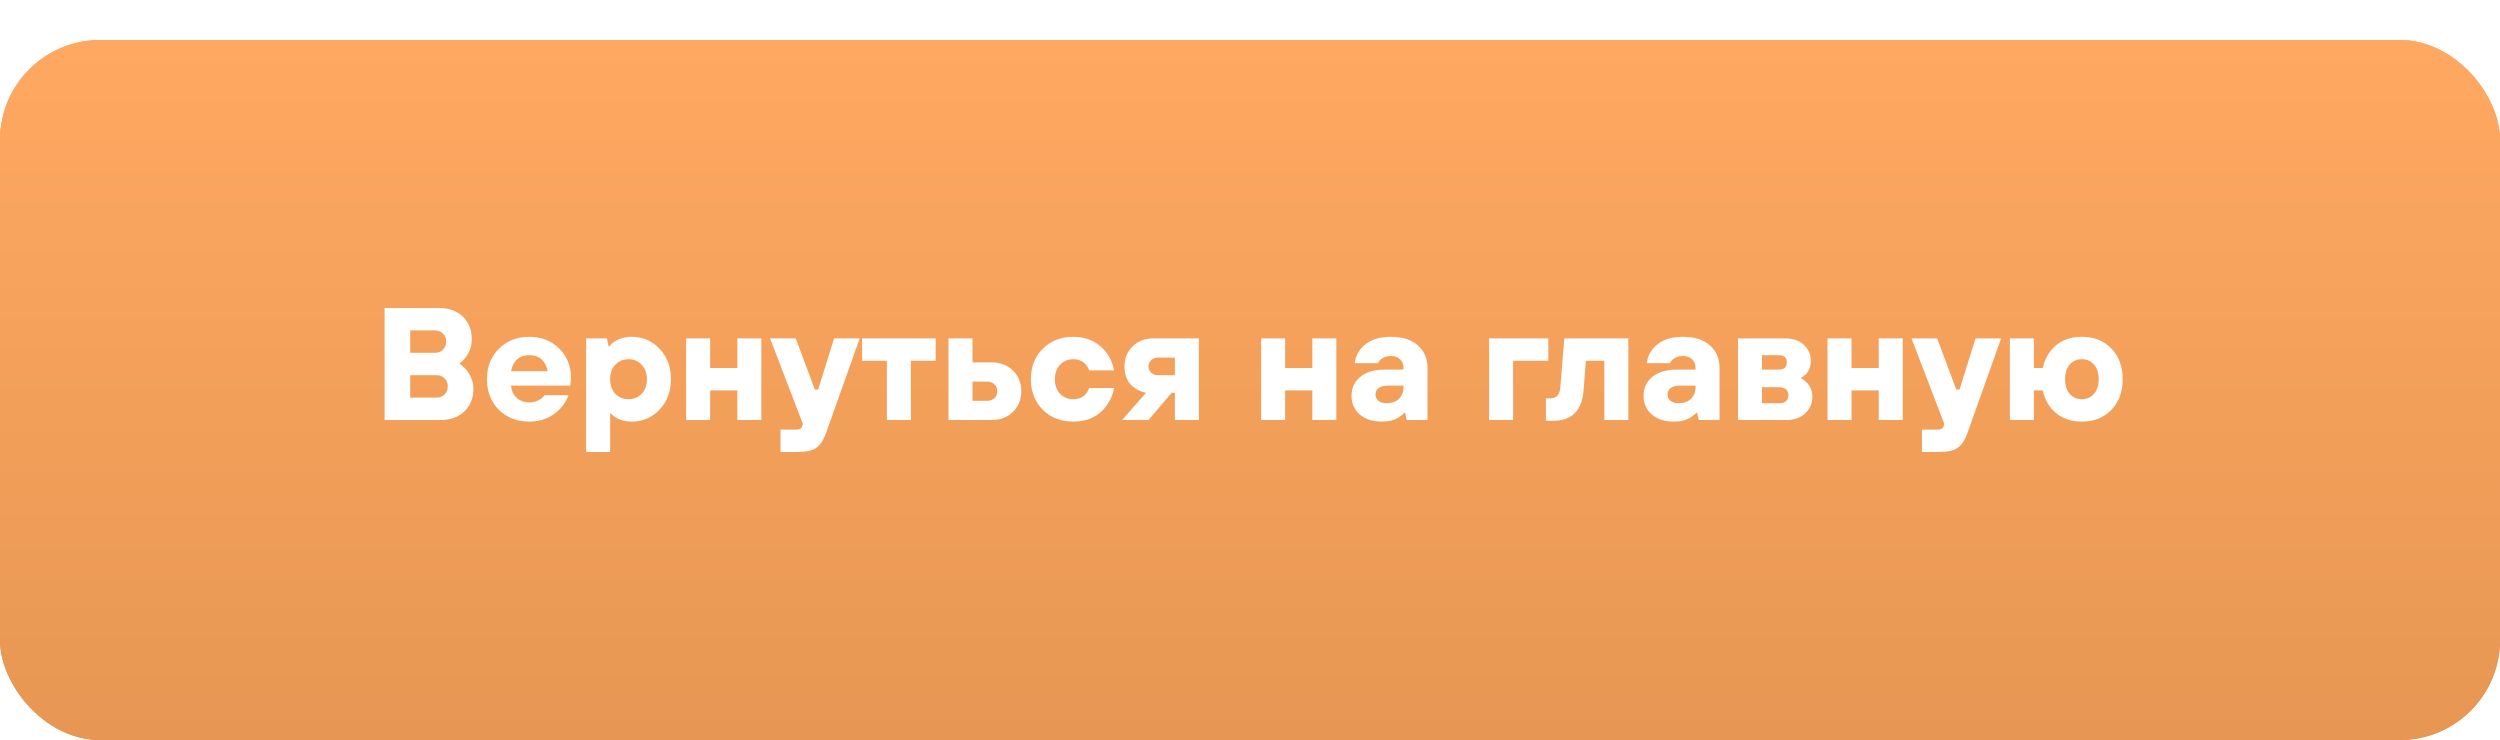 <?xml version="1.0" encoding="UTF-8"?> <svg xmlns="http://www.w3.org/2000/svg" width="250" height="74" viewBox="0 0 250 74" fill="none"> <rect y="4" width="250" height="70" rx="10" fill="url(#paint0_linear_615_90)"></rect> <g filter="url(#filter0_i_615_90)"> <rect width="250" height="70" rx="10" fill="url(#paint1_linear_615_90)"></rect> </g> <path d="M38.461 42V30.8H43.901C44.893 30.8 45.688 31.088 46.285 31.664C46.883 32.24 47.181 32.992 47.181 33.92C47.181 34.592 46.978 35.195 46.573 35.728C46.424 35.941 46.227 36.139 45.981 36.32V36.4C46.258 36.592 46.483 36.795 46.653 37.008C47.112 37.595 47.341 38.219 47.341 38.88C47.341 39.808 47.042 40.56 46.445 41.136C45.848 41.712 45.053 42 44.061 42H38.461ZM41.021 35.28H43.501C43.821 35.28 44.088 35.173 44.301 34.96C44.514 34.747 44.621 34.48 44.621 34.16C44.621 33.84 44.514 33.573 44.301 33.36C44.088 33.147 43.821 33.04 43.501 33.04H41.021V35.28ZM41.021 39.76H43.661C43.981 39.76 44.248 39.653 44.461 39.44C44.675 39.227 44.781 38.96 44.781 38.64C44.781 38.32 44.675 38.053 44.461 37.84C44.248 37.627 43.981 37.52 43.661 37.52H41.021V39.76ZM54.458 39.52H56.858C56.666 40.021 56.394 40.464 56.042 40.848C55.21 41.723 54.175 42.16 52.938 42.16C51.701 42.16 50.682 41.765 49.882 40.976C49.093 40.176 48.698 39.157 48.698 37.92C48.698 36.683 49.093 35.669 49.882 34.88C50.682 34.08 51.701 33.68 52.938 33.68C54.133 33.68 55.125 34.069 55.914 34.848C56.703 35.627 57.098 36.597 57.098 37.76C57.098 37.909 57.082 38.112 57.05 38.368L57.018 38.56H51.098C51.141 39.051 51.327 39.456 51.658 39.776C51.999 40.085 52.426 40.24 52.938 40.24C53.365 40.24 53.749 40.123 54.09 39.888C54.261 39.76 54.383 39.637 54.458 39.52ZM51.098 37.12H54.778C54.543 36.053 53.93 35.52 52.938 35.52C51.946 35.52 51.333 36.053 51.098 37.12ZM58.614 45.2V33.84H60.694L60.854 34.64H60.934C61.051 34.469 61.222 34.309 61.446 34.16C61.936 33.84 62.512 33.68 63.174 33.68C64.272 33.68 65.2 34.08 65.958 34.88C66.715 35.68 67.094 36.693 67.094 37.92C67.094 39.147 66.715 40.16 65.958 40.96C65.2 41.76 64.272 42.16 63.174 42.16C62.544 42.16 62.016 42.027 61.59 41.76C61.44 41.675 61.275 41.541 61.094 41.36H61.014V45.2H58.614ZM61.526 39.376C61.878 39.739 62.32 39.92 62.854 39.92C63.387 39.92 63.824 39.739 64.166 39.376C64.518 39.003 64.694 38.517 64.694 37.92C64.694 37.323 64.518 36.843 64.166 36.48C63.824 36.107 63.387 35.92 62.854 35.92C62.32 35.92 61.878 36.107 61.526 36.48C61.184 36.843 61.014 37.323 61.014 37.92C61.014 38.517 61.184 39.003 61.526 39.376ZM68.614 42V33.84H71.014V36.8H73.734V33.84H76.134V42H73.734V39.04H71.014V42H68.614ZM78.051 45.2V42.96H79.651C79.971 42.96 80.158 42.853 80.211 42.64L80.291 42.4L77.011 33.84H79.571L81.491 38.96H81.811L83.411 33.84H85.971L82.611 43.28C82.366 43.984 82.046 44.48 81.651 44.768C81.257 45.056 80.617 45.2 79.731 45.2H78.051ZM88.688 42V36.08H86.208V33.84H93.568V36.08H91.088V42H88.688ZM94.848 42V33.84H97.248V36.24H99.168C100.032 36.24 100.741 36.512 101.296 37.056C101.851 37.6 102.128 38.288 102.128 39.12C102.128 39.952 101.851 40.64 101.296 41.184C100.741 41.728 100.032 42 99.168 42H94.848ZM97.248 40.08H98.688C99.008 40.08 99.259 39.995 99.44 39.824C99.632 39.643 99.728 39.408 99.728 39.12C99.728 38.832 99.632 38.603 99.44 38.432C99.259 38.251 99.008 38.16 98.688 38.16H97.248V40.08ZM108.929 38.8H111.409C111.302 39.397 111.073 39.957 110.721 40.48C109.942 41.6 108.811 42.16 107.329 42.16C106.091 42.16 105.073 41.765 104.273 40.976C103.483 40.176 103.089 39.157 103.089 37.92C103.089 36.683 103.483 35.669 104.273 34.88C105.073 34.08 106.091 33.68 107.329 33.68C108.758 33.68 109.889 34.24 110.721 35.36C111.073 35.883 111.302 36.443 111.409 37.04H108.929C108.843 36.827 108.737 36.64 108.609 36.48C108.278 36.107 107.851 35.92 107.329 35.92C106.795 35.92 106.353 36.107 106.001 36.48C105.659 36.843 105.489 37.323 105.489 37.92C105.489 38.517 105.659 39.003 106.001 39.376C106.353 39.739 106.795 39.92 107.329 39.92C107.883 39.92 108.31 39.733 108.609 39.36C108.726 39.221 108.833 39.035 108.929 38.8ZM112.208 42L114.608 39.28C114.224 39.205 113.861 39.056 113.52 38.832C112.805 38.363 112.448 37.632 112.448 36.64C112.448 35.84 112.72 35.173 113.264 34.64C113.808 34.107 114.496 33.84 115.328 33.84H119.888V42H117.488V39.28H117.168L114.848 42H112.208ZM115.808 37.52H117.488V35.76H115.808C115.531 35.76 115.301 35.845 115.12 36.016C114.939 36.187 114.848 36.395 114.848 36.64C114.848 36.885 114.939 37.093 115.12 37.264C115.301 37.435 115.531 37.52 115.808 37.52ZM126.114 42V33.84H128.514V36.8H131.234V33.84H133.634V42H131.234V39.04H128.514V42H126.114ZM140.671 42L140.511 41.28H140.431C140.303 41.429 140.122 41.579 139.887 41.728C139.45 42.016 138.884 42.16 138.191 42.16C137.252 42.16 136.511 41.92 135.967 41.44C135.423 40.96 135.151 40.347 135.151 39.6C135.151 38.811 135.439 38.176 136.015 37.696C136.591 37.205 137.423 36.96 138.511 36.96H140.351V36.8C140.351 36.437 140.239 36.149 140.015 35.936C139.791 35.712 139.476 35.6 139.071 35.6C138.655 35.6 138.314 35.723 138.047 35.968C137.919 36.096 137.834 36.213 137.791 36.32H135.471C135.567 35.552 135.924 34.923 136.543 34.432C137.162 33.931 138.004 33.68 139.071 33.68C140.234 33.68 141.135 33.963 141.775 34.528C142.426 35.093 142.751 35.845 142.751 36.784V42H140.671ZM140.351 38.72V38.56H138.831C138.404 38.56 138.084 38.64 137.871 38.8C137.658 38.96 137.551 39.173 137.551 39.44C137.551 39.696 137.647 39.909 137.839 40.08C138.042 40.24 138.319 40.32 138.671 40.32C139.183 40.32 139.588 40.176 139.887 39.888C140.196 39.589 140.351 39.2 140.351 38.72ZM148.911 42V33.84H154.831V36.08H151.311V42H148.911ZM154.593 42.08V39.84H154.913C155.276 39.84 155.542 39.755 155.713 39.584C155.894 39.413 156.001 39.125 156.033 38.72L156.433 33.84H162.833V42H160.433V36.08H158.593L158.353 39.04C158.193 41.067 157.18 42.08 155.313 42.08H154.593ZM169.874 42L169.714 41.28H169.634C169.506 41.429 169.325 41.579 169.09 41.728C168.653 42.016 168.088 42.16 167.394 42.16C166.456 42.16 165.714 41.92 165.17 41.44C164.626 40.96 164.354 40.347 164.354 39.6C164.354 38.811 164.642 38.176 165.218 37.696C165.794 37.205 166.626 36.96 167.714 36.96H169.554V36.8C169.554 36.437 169.442 36.149 169.218 35.936C168.994 35.712 168.68 35.6 168.274 35.6C167.858 35.6 167.517 35.723 167.25 35.968C167.122 36.096 167.037 36.213 166.994 36.32H164.674C164.77 35.552 165.128 34.923 165.746 34.432C166.365 33.931 167.208 33.68 168.274 33.68C169.437 33.68 170.338 33.963 170.978 34.528C171.629 35.093 171.954 35.845 171.954 36.784V42H169.874ZM169.554 38.72V38.56H168.034C167.608 38.56 167.288 38.64 167.074 38.8C166.861 38.96 166.754 39.173 166.754 39.44C166.754 39.696 166.85 39.909 167.042 40.08C167.245 40.24 167.522 40.32 167.874 40.32C168.386 40.32 168.792 40.176 169.09 39.888C169.4 39.589 169.554 39.2 169.554 38.72ZM173.801 42V33.84H178.521C179.3 33.84 179.918 34.053 180.377 34.48C180.846 34.896 181.081 35.429 181.081 36.08C181.081 36.624 180.921 37.067 180.601 37.408C180.441 37.568 180.281 37.685 180.121 37.76V37.84C180.324 37.947 180.51 38.085 180.681 38.256C181.054 38.672 181.241 39.147 181.241 39.68C181.241 40.331 181.001 40.88 180.521 41.328C180.052 41.776 179.438 42 178.681 42H173.801ZM176.201 40.32H177.961C178.238 40.32 178.452 40.251 178.601 40.112C178.761 39.963 178.841 39.765 178.841 39.52C178.841 39.275 178.761 39.083 178.601 38.944C178.452 38.795 178.238 38.72 177.961 38.72H176.201V40.32ZM176.201 36.96H177.881C178.414 36.96 178.681 36.72 178.681 36.24C178.681 35.76 178.414 35.52 177.881 35.52H176.201V36.96ZM182.754 42V33.84H185.154V36.8H187.874V33.84H190.274V42H187.874V39.04H185.154V42H182.754ZM192.192 45.2V42.96H193.792C194.112 42.96 194.298 42.853 194.352 42.64L194.432 42.4L191.152 33.84H193.712L195.632 38.96H195.952L197.552 33.84H200.112L196.752 43.28C196.506 43.984 196.186 44.48 195.792 44.768C195.397 45.056 194.757 45.2 193.872 45.2H192.192ZM200.989 42V33.84H203.389V36.8H204.269C204.397 36.235 204.621 35.717 204.941 35.248C205.687 34.203 206.77 33.68 208.189 33.68C209.394 33.68 210.375 34.069 211.133 34.848C211.89 35.627 212.269 36.651 212.269 37.92C212.269 39.189 211.89 40.213 211.133 40.992C210.375 41.771 209.394 42.16 208.189 42.16C206.781 42.16 205.698 41.643 204.941 40.608C204.621 40.139 204.397 39.616 204.269 39.04H203.389V42H200.989ZM206.973 39.392C207.293 39.744 207.698 39.92 208.189 39.92C208.679 39.92 209.079 39.744 209.389 39.392C209.709 39.04 209.869 38.549 209.869 37.92C209.869 37.291 209.709 36.8 209.389 36.448C209.079 36.096 208.679 35.92 208.189 35.92C207.698 35.92 207.293 36.096 206.973 36.448C206.663 36.8 206.509 37.291 206.509 37.92C206.509 38.549 206.663 39.04 206.973 39.392Z" fill="white"></path> <defs> <filter id="filter0_i_615_90" x="0" y="0" width="250" height="71" filterUnits="userSpaceOnUse" color-interpolation-filters="sRGB"> <feFlood flood-opacity="0" result="BackgroundImageFix"></feFlood> <feBlend mode="normal" in="SourceGraphic" in2="BackgroundImageFix" result="shape"></feBlend> <feColorMatrix in="SourceAlpha" type="matrix" values="0 0 0 0 0 0 0 0 0 0 0 0 0 0 0 0 0 0 127 0" result="hardAlpha"></feColorMatrix> <feOffset dy="4"></feOffset> <feGaussianBlur stdDeviation="0.5"></feGaussianBlur> <feComposite in2="hardAlpha" operator="arithmetic" k2="-1" k3="1"></feComposite> <feColorMatrix type="matrix" values="0 0 0 0 1 0 0 0 0 0.7 0 0 0 0 0.454 0 0 0 1 0"></feColorMatrix> <feBlend mode="normal" in2="shape" result="effect1_innerShadow_615_90"></feBlend> </filter> <linearGradient id="paint0_linear_615_90" x1="125" y1="4" x2="125" y2="74" gradientUnits="userSpaceOnUse"> <stop stop-color="#FFA862"></stop> <stop offset="1" stop-color="#DC853A"></stop> </linearGradient> <linearGradient id="paint1_linear_615_90" x1="125" y1="0" x2="125" y2="70" gradientUnits="userSpaceOnUse"> <stop stop-color="#FFA862"></stop> <stop offset="1" stop-color="#E79753"></stop> </linearGradient> </defs> </svg> 